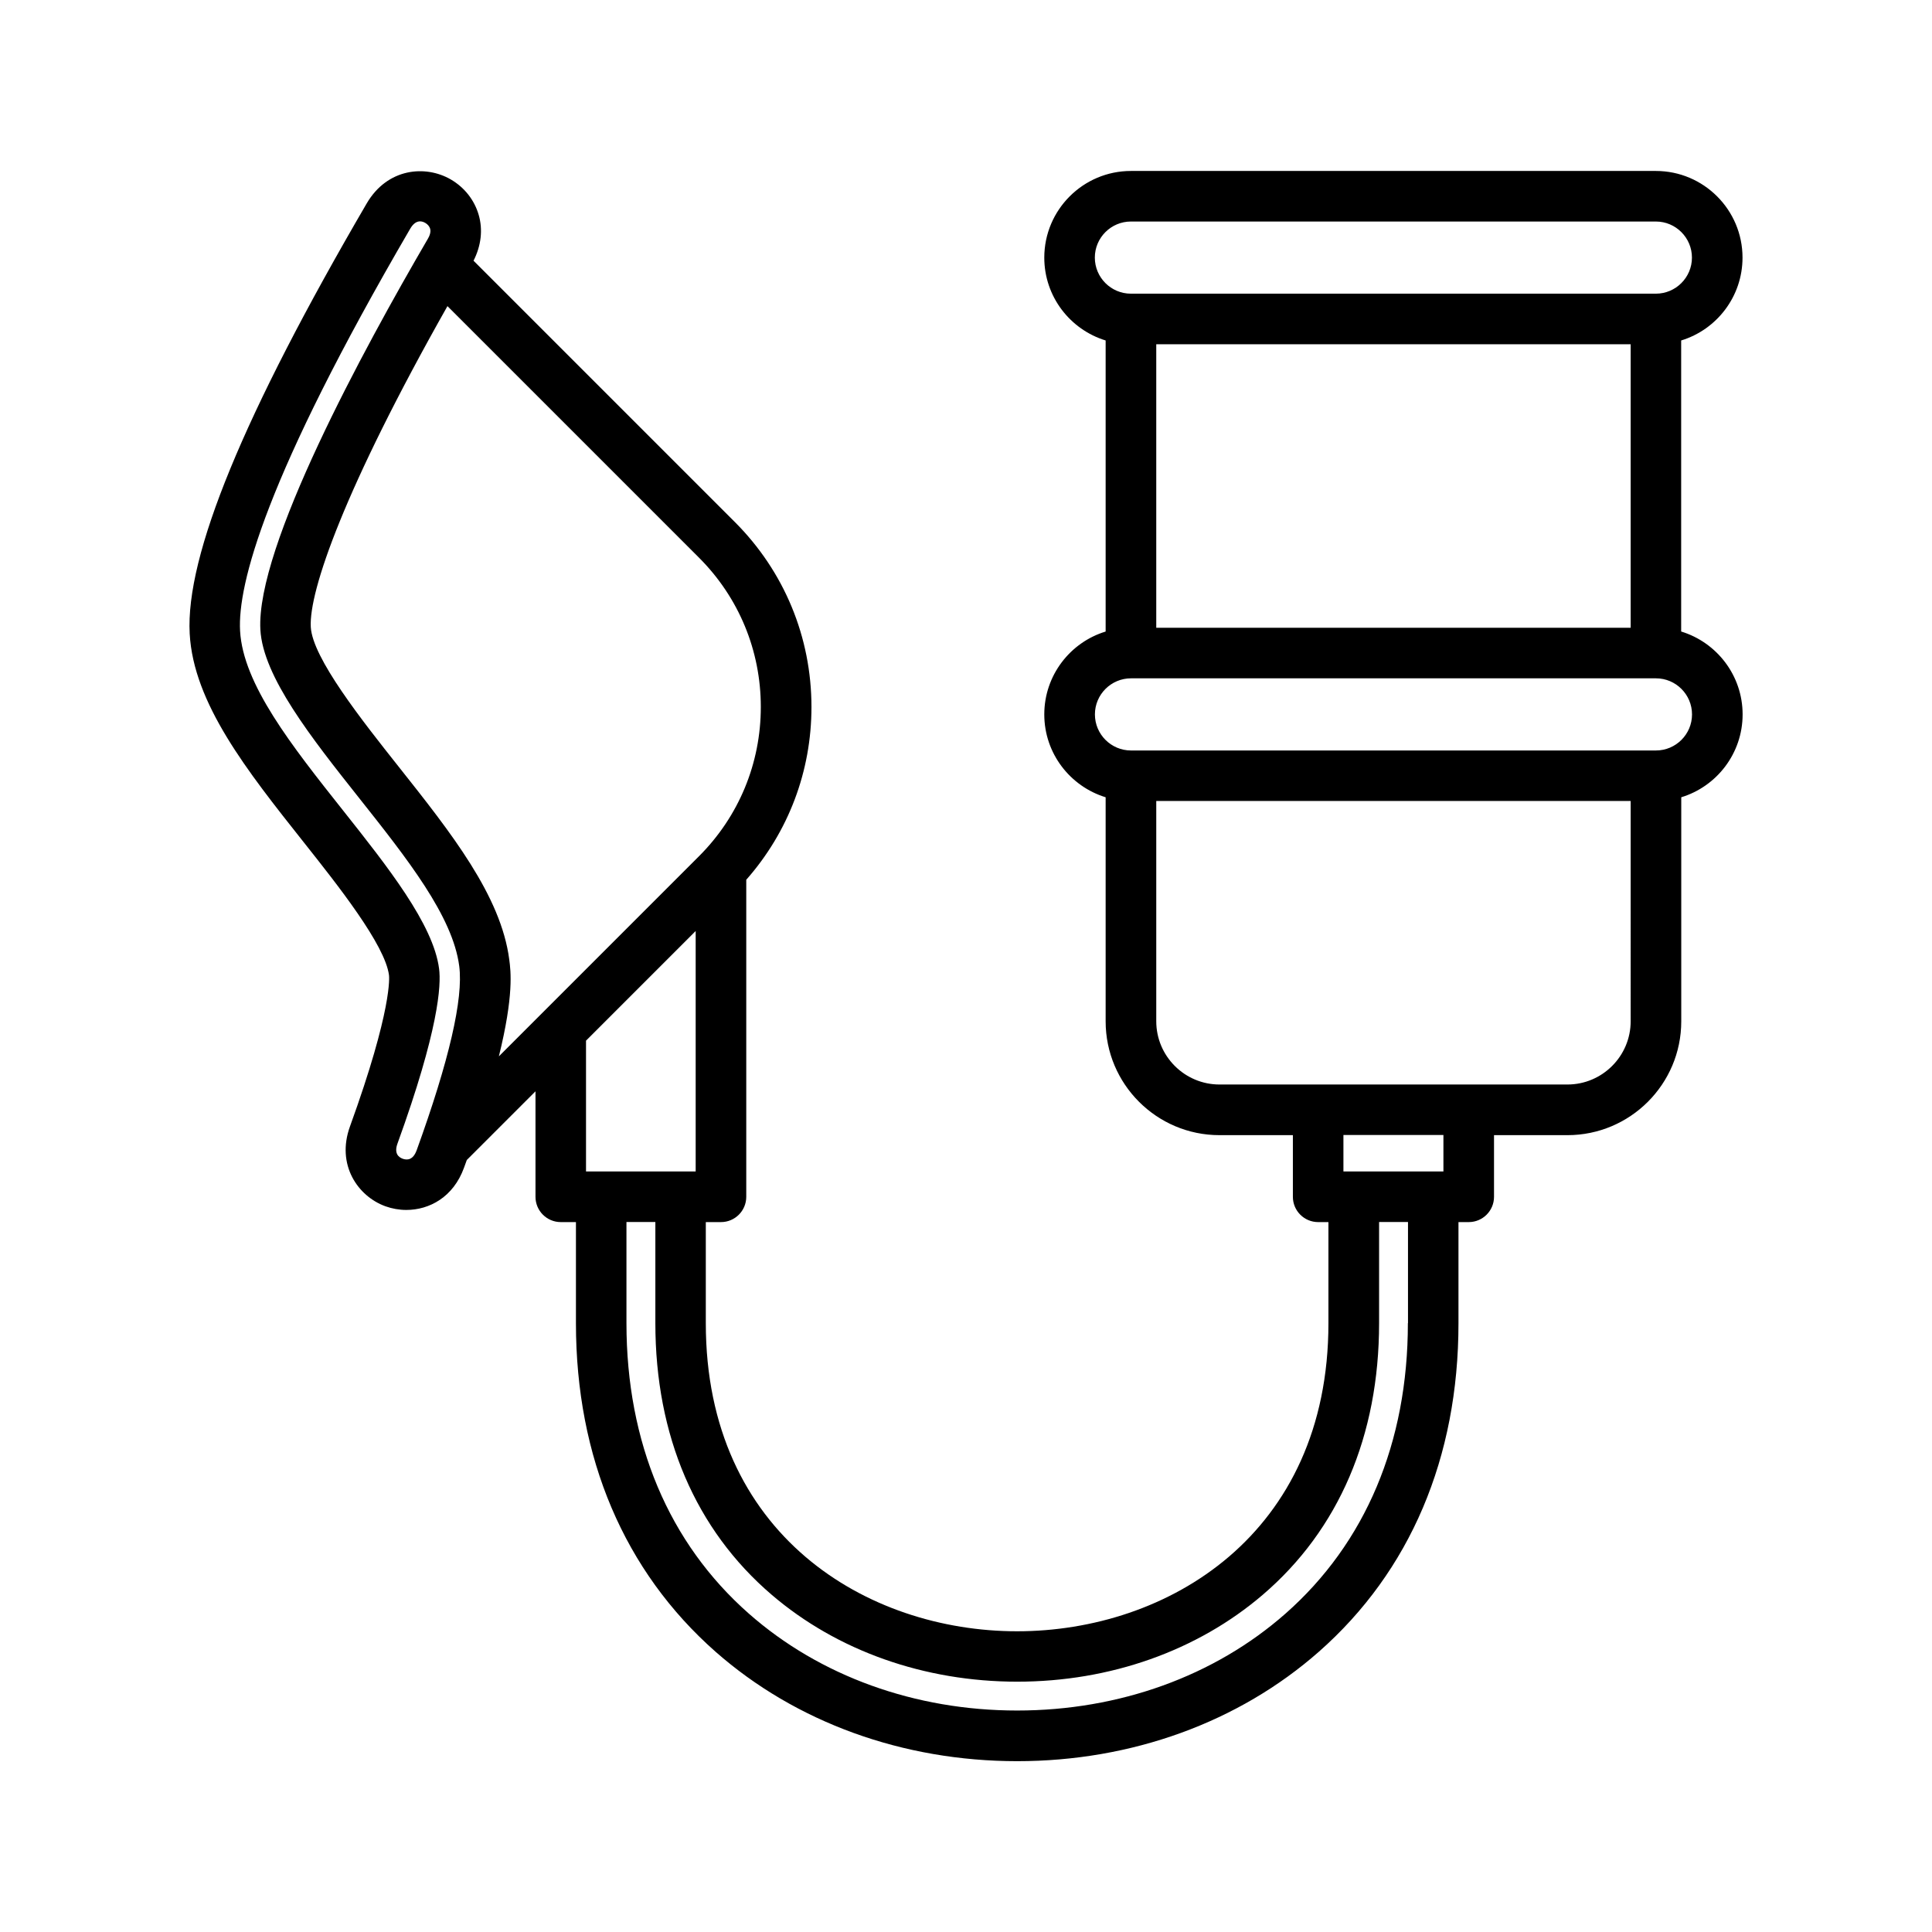 <?xml version="1.0" encoding="UTF-8"?>
<svg width="1200pt" height="1200pt" version="1.1" viewBox="0 0 1200 1200" xmlns="http://www.w3.org/2000/svg">
 <path d="m1044.2 392.26v-180.79c22.031-6.703 38.109-27.234 38.109-51.469 0-29.672-24.141-53.812-53.812-53.812h-326.06c-29.672 0-53.812 24.141-53.812 53.812 0 24.234 16.078 44.719 38.109 51.469v180.79c-22.031 6.703-38.109 27.234-38.109 51.469 0 24.234 16.078 44.719 38.109 51.469v139.18c0 38.953 31.688 70.688 70.688 70.688h45.609v38.297c0 8.672 7.031 15.703 15.703 15.703h6.375v62.812c0 131.48-100.22 191.34-193.36 191.34-93.137 0-193.36-59.859-193.36-191.34v-62.812h9.422c8.672 0 15.703-7.031 15.703-15.703v-196.92c26.156-29.672 40.5-67.359 40.5-107.3 0-43.406-16.922-84.234-47.578-114.89l-162.32-162.32c4.734-9.281 5.906-19.312 3.188-28.547-2.672-9.141-8.766-16.922-17.25-21.891-15.797-9.188-39.469-7.125-52.312 14.906-76.594 131.29-112.55 218.72-109.92 267.19 2.344 43.172 35.531 85.031 70.688 129.37 21.375 26.953 50.672 63.891 53.109 82.781 0.094 0.797 2.297 20.719-24.234 93.891-8.672 23.906 4.922 43.453 22.078 49.641 4.078 1.453 8.484 2.25 12.891 2.25 14.344 0 29.25-7.969 35.859-26.25 0.609-1.641 1.172-3.188 1.734-4.781l42.656-42.656v65.531c0 8.672 7.031 15.703 15.703 15.703h9.422v62.812c0 83.484 30 154.03 86.719 204.05 49.781 43.828 116.3 67.969 187.36 67.969 71.062 0 137.58-24.141 187.36-67.969 56.719-49.969 86.719-120.52 86.719-204.05v-62.812h6.375c8.672 0 15.703-7.031 15.703-15.703v-38.297h45.609c38.953 0 70.688-31.688 70.688-70.688v-139.18c22.031-6.703 38.109-27.234 38.109-51.469s-16.078-44.719-38.109-51.469zm-364.18-232.26c0-12.375 10.078-22.406 22.406-22.406h326.06c12.375 0 22.406 10.078 22.406 22.406 0 12.375-10.078 22.406-22.406 22.406h-326.06c-12.375 0-22.406-10.078-22.406-22.406zm332.81 53.812v176.11h-294.66v-176.11zm-754.08 500.72c-2.203 6.047-5.859 6.141-8.578 5.203-2.719-0.984-5.484-3.422-3.281-9.469 25.594-70.594 27.188-98.344 25.828-108.61-3.562-27.562-32.062-63.469-59.625-98.25-31.969-40.312-62.156-78.422-63.984-111.61-1.547-28.594 15.516-95.109 105.66-249.71 2.016-3.469 4.172-4.594 6.141-4.594 1.219 0 2.297 0.422 3.281 0.984 1.453 0.844 2.531 2.156 2.953 3.516 0.656 2.203-0.422 4.688-1.453 6.422-40.031 68.625-106.78 191.39-103.97 242.68 1.594 29.203 31.922 67.453 61.266 104.48 29.953 37.781 58.219 73.453 62.25 104.48 2.625 20.203-6.281 58.734-26.484 114.52zm51.094-58.359c9.375-37.922 7.406-53.062 6.469-60.141-5.156-39.656-36.047-78.656-68.766-119.91-22.547-28.453-53.484-67.453-54.516-86.672-1.219-22.266 20.859-86.062 84.891-199.31l156.24 156.24c24.75 24.75 38.391 57.703 38.391 92.719 0 35.016-13.641 67.969-38.391 92.719l-124.36 124.36zm54.141-9.797 68.109-68.109v149.34h-68.109zm510.47 175.45c0 74.203-26.297 136.64-76.078 180.47-44.016 38.766-103.22 60.141-166.6 60.141-63.422 0-122.58-21.375-166.6-60.141-49.781-43.828-76.078-106.27-76.078-180.47v-62.812h17.953v62.812c0 69.938 24.984 128.29 72.281 168.74 40.641 34.781 94.781 53.953 152.48 53.953s111.84-19.172 152.48-53.953c47.297-40.453 72.281-98.859 72.281-168.74v-62.812h17.953v62.812zm22.078-94.219h-62.109v-22.641h62.109zm116.3-93.281c0 21.656-17.625 39.281-39.281 39.281h-216.1c-21.656 0-39.281-17.625-39.281-39.281v-136.82h294.66zm15.703-168.19h-326.06c-12.375 0-22.406-10.078-22.406-22.406 0-12.375 10.078-22.406 22.406-22.406h326.06c12.375 0 22.406 10.078 22.406 22.406 0 12.375-10.078 22.406-22.406 22.406z"/>
</svg>
